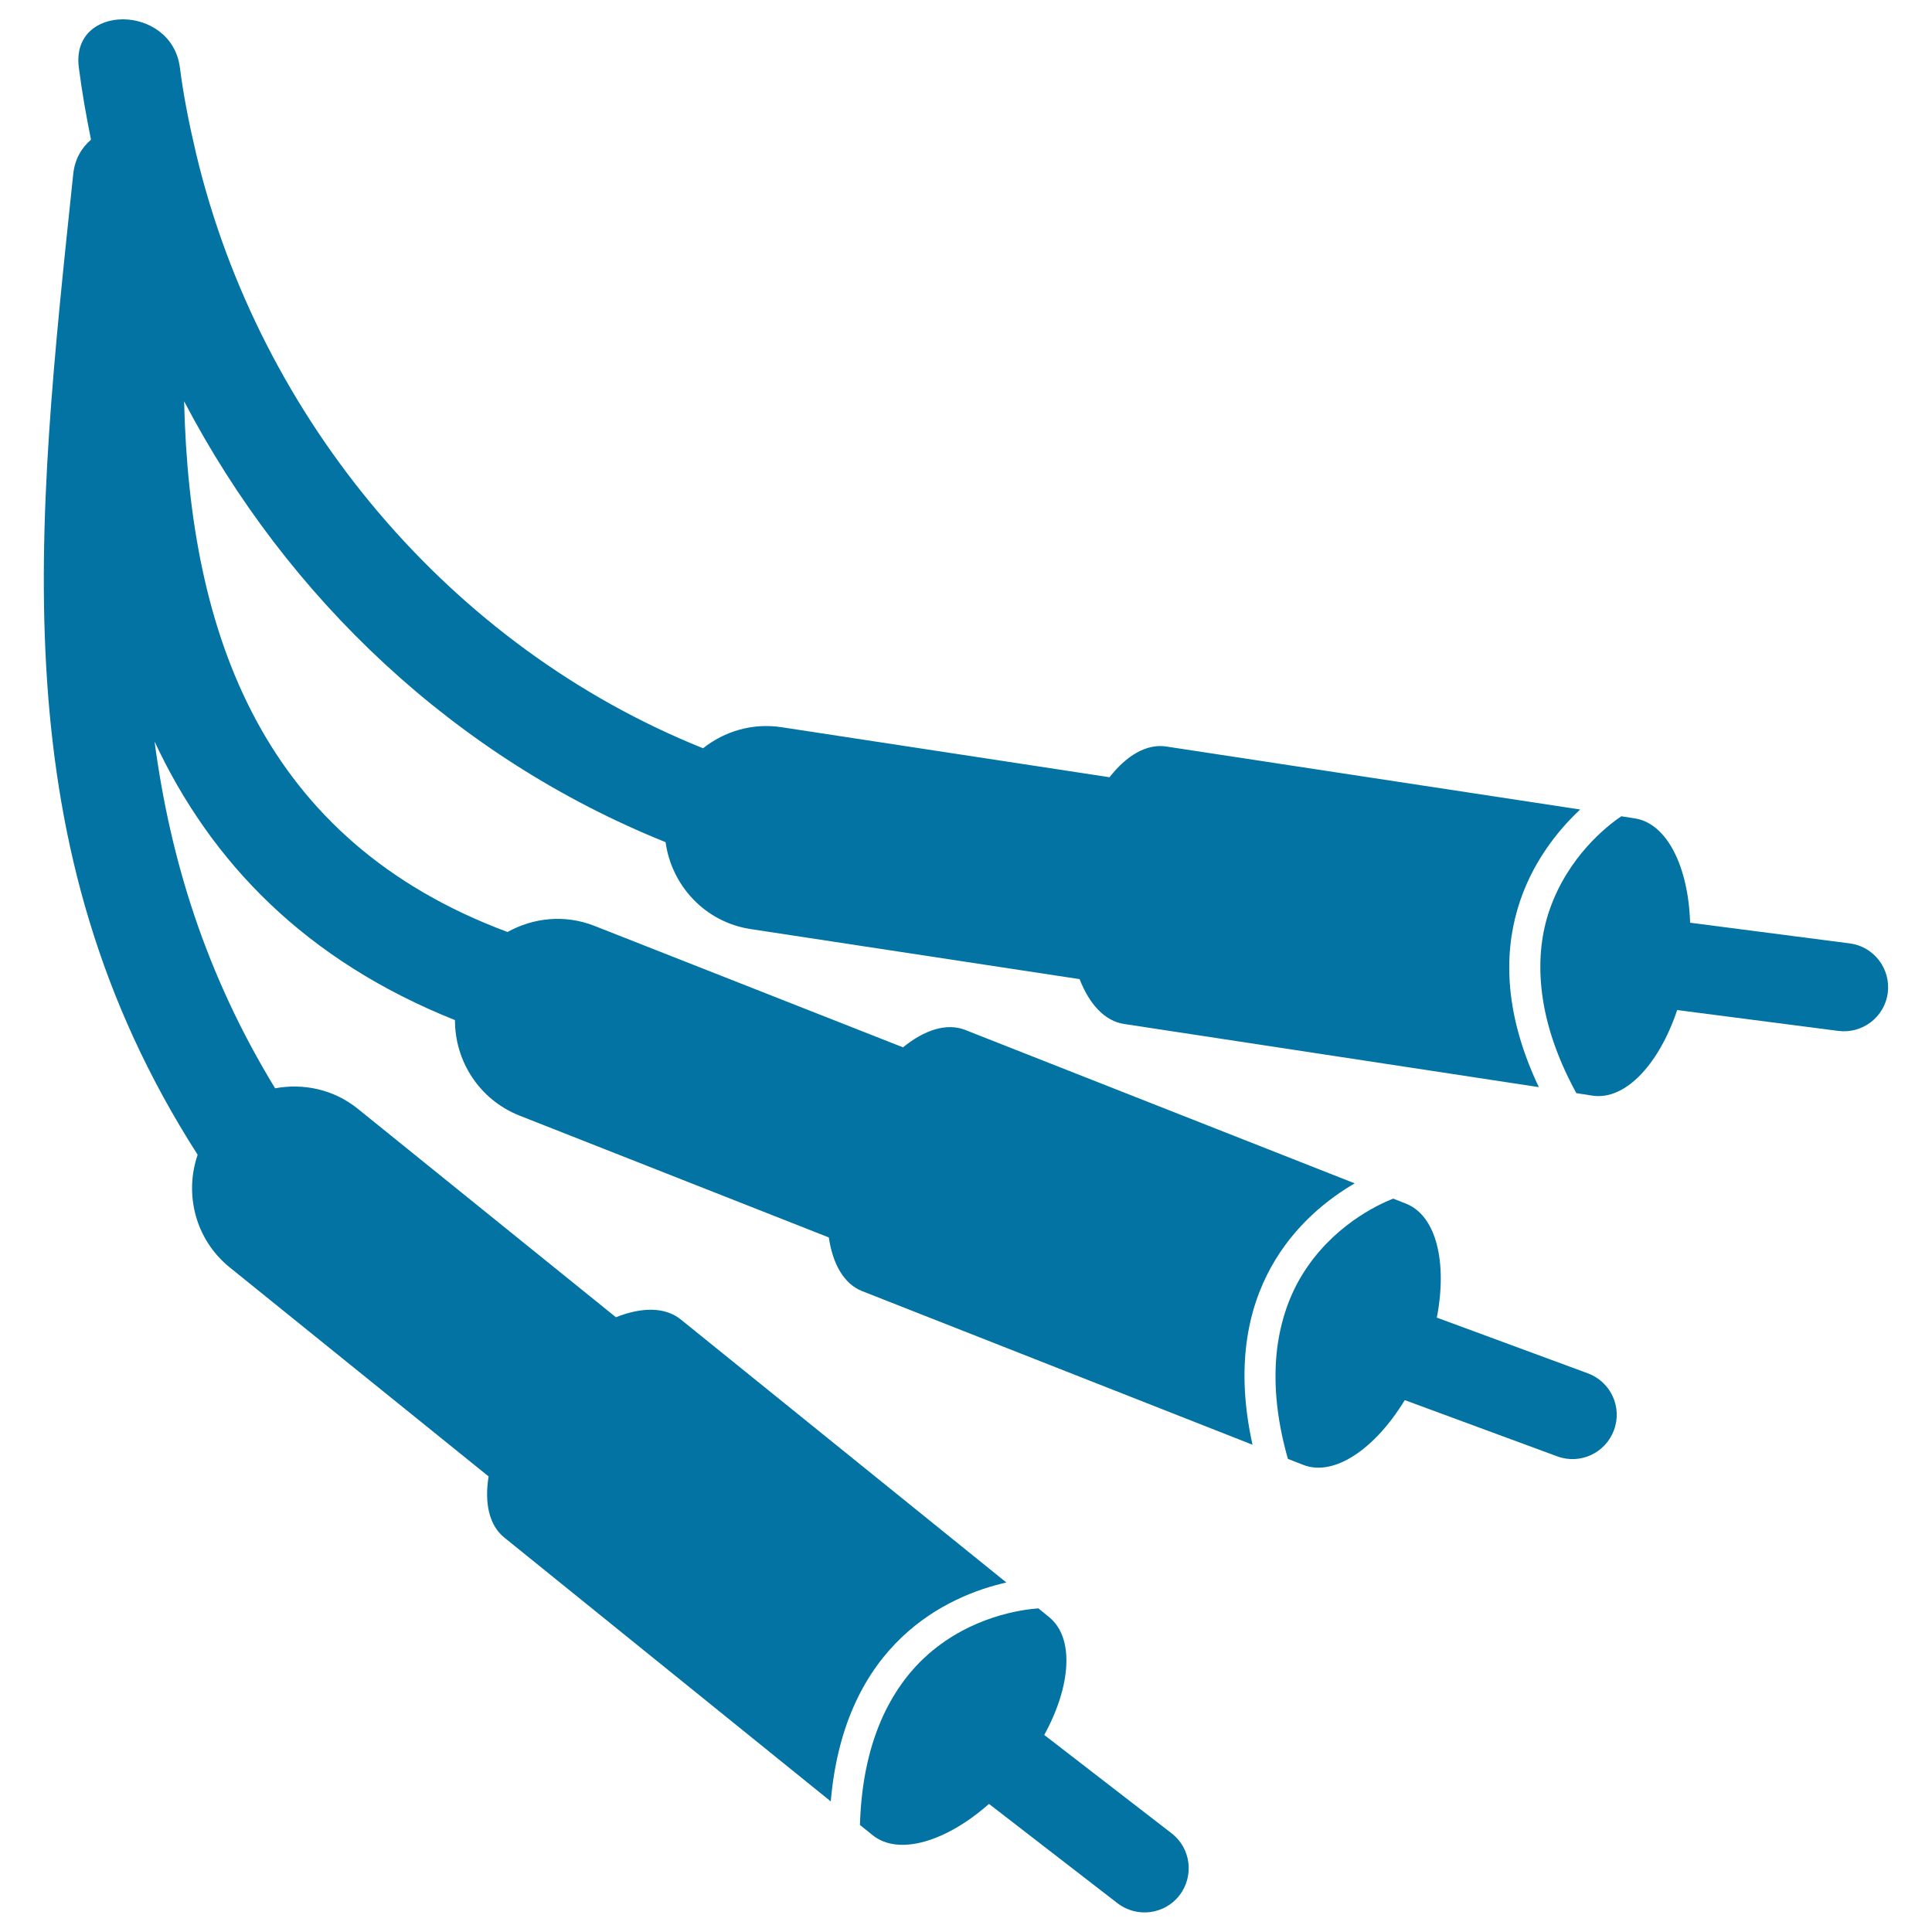 <svg xmlns="http://www.w3.org/2000/svg" viewBox="0 0 1000 1000" style="fill:#0273a2">
<title>Music Connector Jacks With Cords SVG icon</title>
<g><g><path d="M543,837l-5.5-4.5c-9.1,0.6-34.8,4.3-56.9,23.6c-8.9,7.8-17,18.1-23.4,31.8c-6.8,14.7-11.4,33.2-12.1,56.7l6.6,5.3c13.4,10.8,38,3.4,60.2-16.2l66.5,51.4c10,7.7,24.4,5.9,32.1-4.1c7.7-10,5.9-24.4-4.1-32.1l-65.9-50.9C554.4,872.7,556.2,847.7,543,837z"/><path d="M727.7,623l-6.6-2.6c-8.4,3.3-31.7,14.4-47,39.3c-6.3,10.2-11,22.7-13,37.9c-2,16-0.9,34.9,5.5,57.5l7.9,3.1c16,6.3,37.2-8.2,52.6-33.5l78.9,29.1c11.9,4.4,25-1.7,29.4-13.6c4.4-11.9-1.7-25-13.6-29.4L743.7,682C749.2,653.5,743.5,629.2,727.7,623z"/><path d="M118.9,656l134,108.2c-2.2,13.7,0.2,25.3,8.2,31.7l168.9,136.5c7.1-82.5,60.8-106.5,90.9-113.3L352.3,682.9c-8.1-6.5-20.2-6.4-33.5-1.1L185.2,573.9c-12.5-10.1-28.2-13.3-42.8-10.6c-36-59-54.3-118.6-62.4-179.5c29.2,62.6,78.3,113.4,155.5,144.2c-0.1,21.1,12.5,41.1,33.3,49.4l160.2,63.1c2,13.7,7.8,24.1,17.3,27.8l202,79.5C630.4,667,674.5,628,701.2,612.5l-201.6-79.4c-9.6-3.8-21.2,0-32.2,9l-159.8-62.9c-15.3-6-31.6-4.2-44.9,3.2C135.7,435.1,98.1,328.2,95.3,207.7c53.4,102,140.5,184.5,249.2,228.2c3.1,22.5,20.4,41.4,44.1,45l170.2,25.9c5,12.9,13,21.7,23,23.2l214.7,32.7c-35.5-74.8-1.2-122.6,21.4-143.7l-214.2-32.6c-10.2-1.6-20.7,4.7-29.4,15.9l-169.8-25.9c-15-2.3-29.5,2.1-40.6,10.9C233.1,334.8,134.4,217.1,101.6,79.9c-0.1-0.5-0.2-0.9-0.3-1.3c-3.4-14.4-6.3-28.9-8.2-43.7c-4.3-33-56.6-33.4-52.3,0c1.6,12.6,3.8,25,6.3,37.4c-4.8,4.1-8.4,10-9.2,17.8C18.6,273.8-0.3,437.6,102.3,597.7C95.3,618.1,101.1,641.6,118.9,656z"/><path d="M802,471.1c-3.9,11.3-5.7,24.6-4.2,39.9c1.6,16.1,6.9,34.3,18.1,54.8l8.3,1.3c17,2.6,34.5-16.2,43.9-44.3l83.4,10.8c12.5,1.6,24-7.2,25.6-19.7c1.6-12.5-7.2-24-19.7-25.6l-82.6-10.7c-0.9-28.9-11.9-51.4-28.6-54l-7-1.1C831.7,427.5,811.5,443.5,802,471.1z"/></g></g>
</svg>